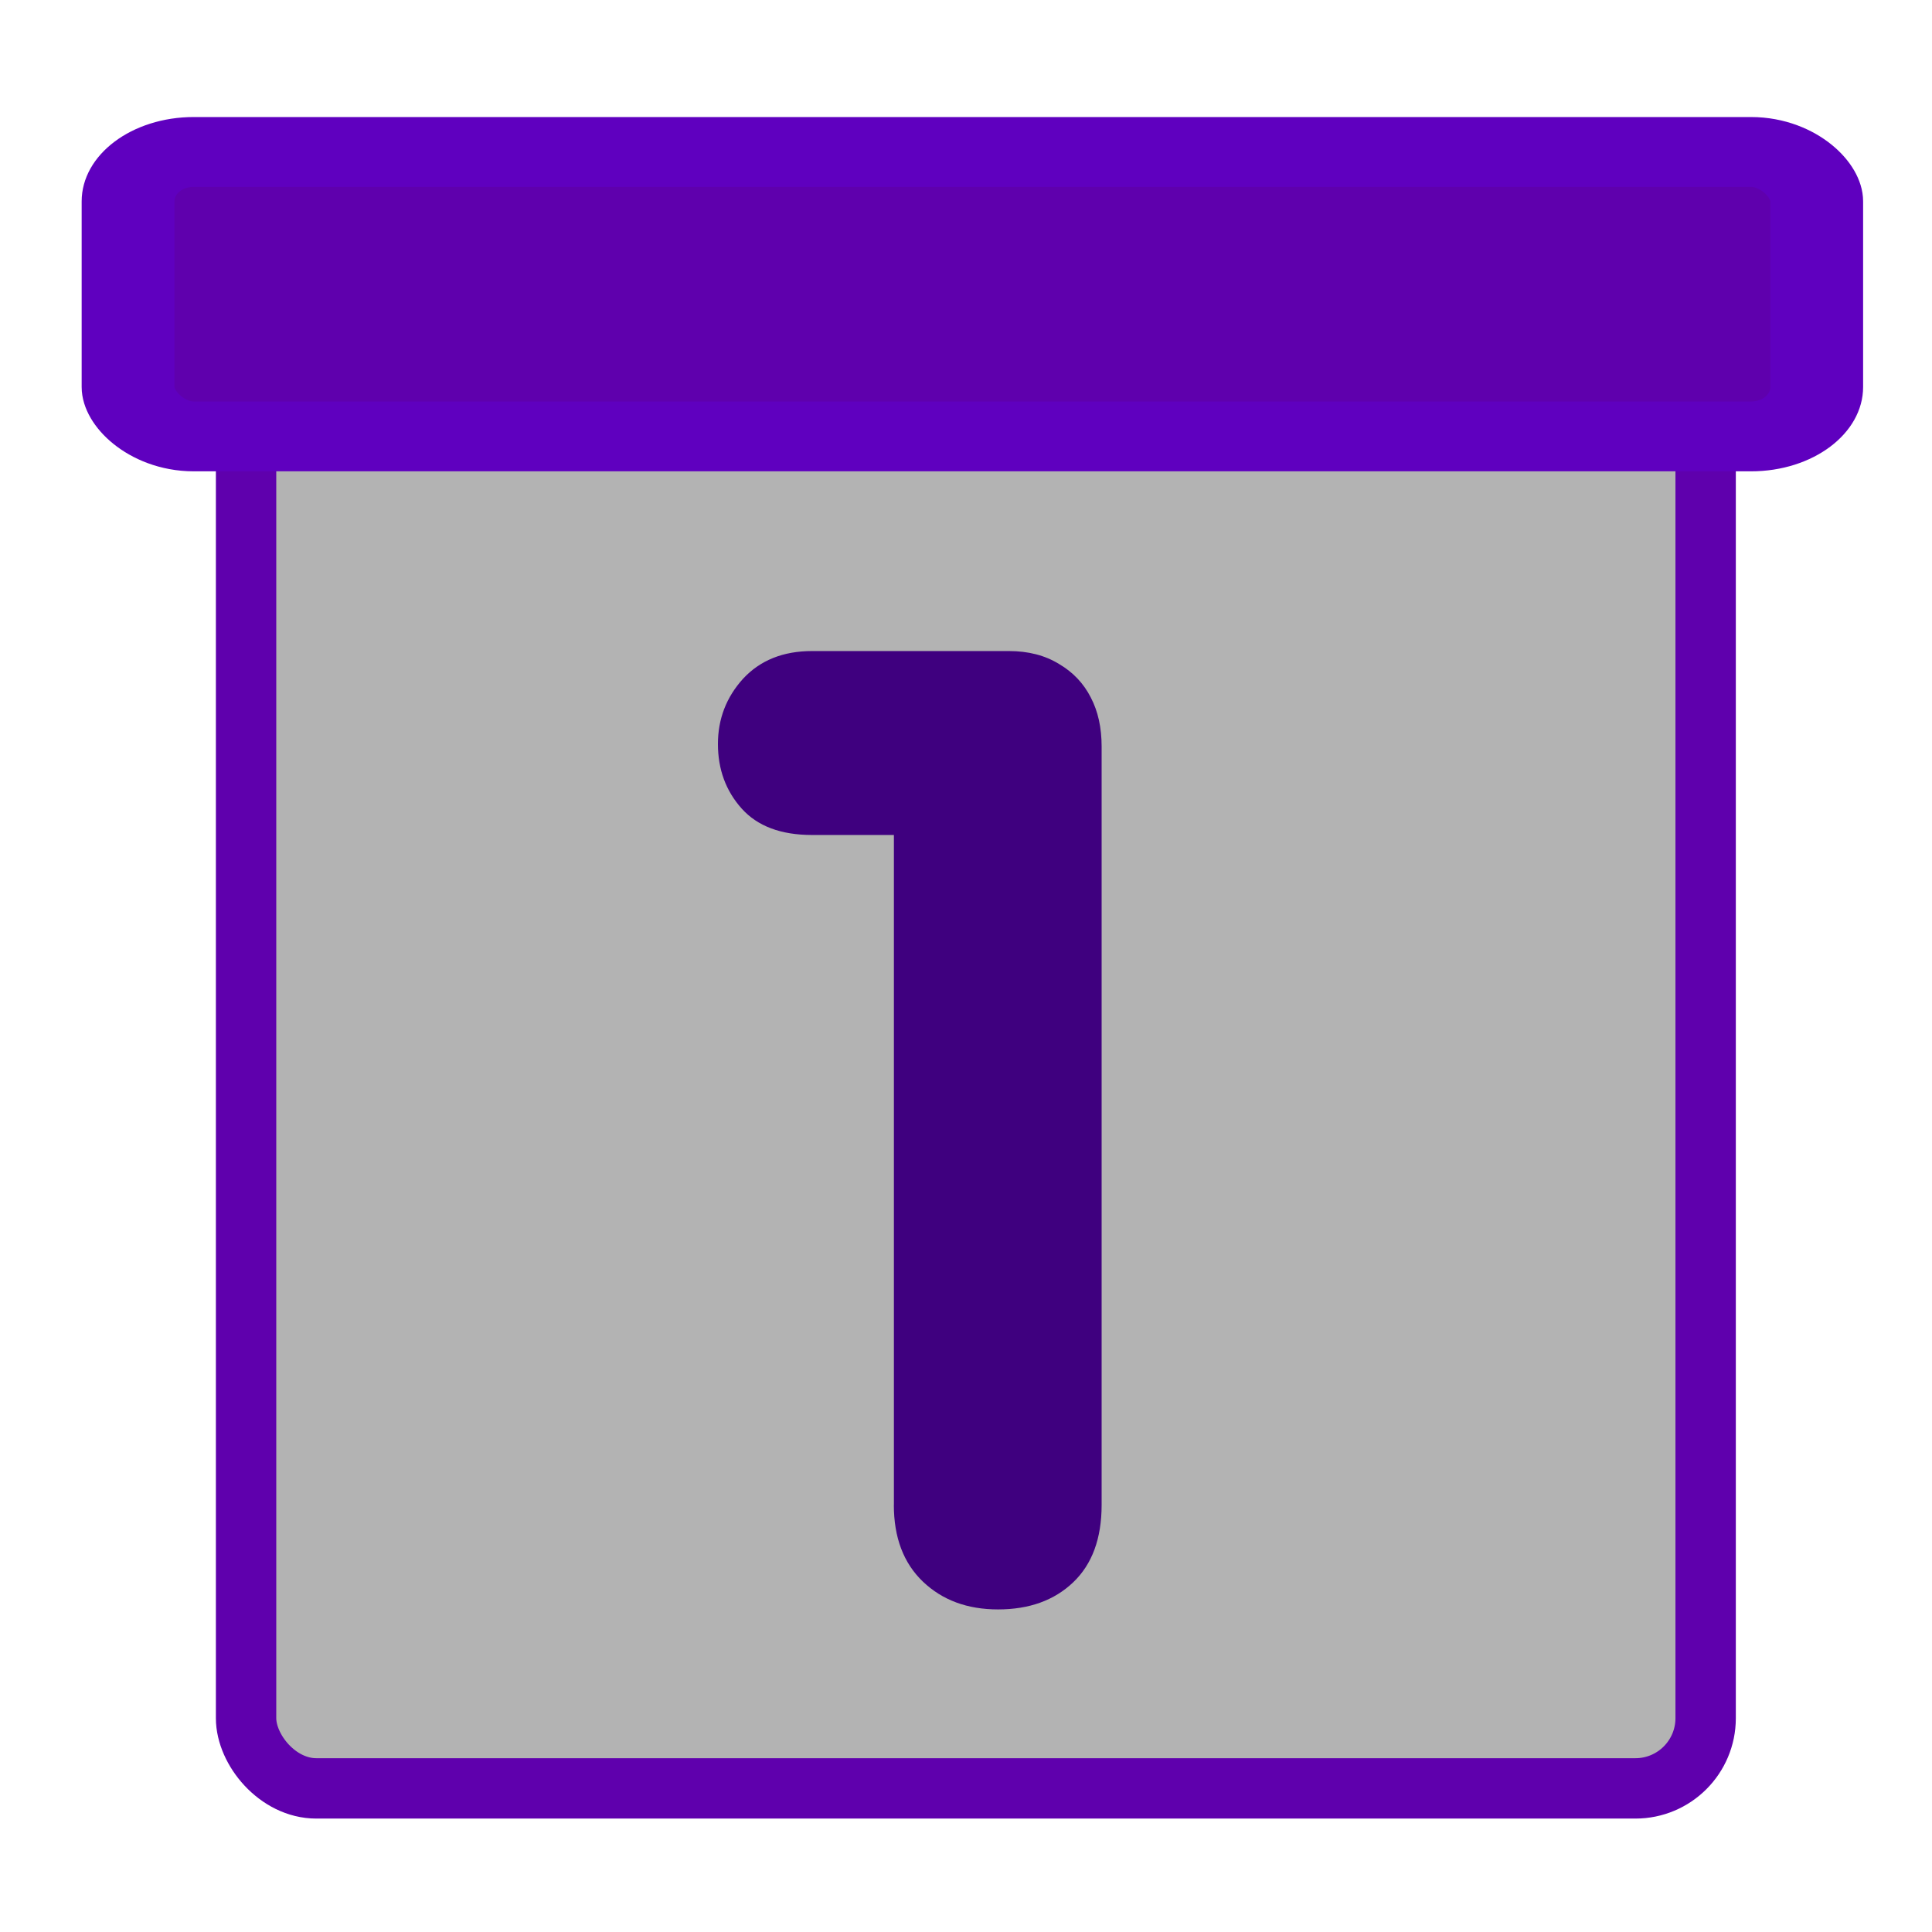 <?xml version="1.0"?><svg width="60" height="60" xmlns="http://www.w3.org/2000/svg" xmlns:xlink="http://www.w3.org/1999/xlink">
 <defs>
  <linearGradient id="linearGradient1160">
   <stop stop-color="#000" offset="0" id="stop1161"/>
   <stop stop-color="#fff" offset="1" id="stop1162"/>
  </linearGradient>
  <linearGradient xlink:href="#linearGradient1160" id="linearGradient1163"/>
 </defs>
 <g>
  <title>Layer 1</title>
  <rect fill="#b3b3b3" fill-rule="evenodd" stroke-width="2.905" y="12.854" x="7.378" width="41.567" transform="matrix(1.09,0,0,1.262,-0.402,-4.492)" rx="2" id="rect788" height="34.73"/>
  <rect fill="none" fill-rule="evenodd" stroke="#5f00ad" stroke-width="1.875" stroke-linejoin="round" y="11.725" x="7.642" width="45.328" rx="2.181" id="rect850" height="43.815"/>
  <rect fill="#5f00ad" fill-rule="evenodd" stroke="#5f00bf" stroke-width="2.828" stroke-linejoin="round" stroke-linecap="round" y="5.656" x="2.519" width="51.465" transform="matrix(1.019 0 0 0.767 1.41 0.381)" rx="2" id="rect804" height="11.517"/>
  <path fill="#3f007f" stroke-width="1pt" id="path838" d="m27.761,46.735l0,-20.804l-2.543,0c-0.967,0 -1.695,-0.274 -2.186,-0.822c-0.49,-0.548 -0.736,-1.216 -0.736,-2.004c0,-0.775 0.259,-1.45 0.778,-2.024c0.532,-0.575 1.247,-0.862 2.144,-0.862l6.115,0c0.602,0 1.121,0.134 1.555,0.401c0.434,0.254 0.764,0.601 0.988,1.042c0.224,0.428 0.336,0.935 0.336,1.523l0,23.55c0,1.042 -0.294,1.844 -0.883,2.405c-0.588,0.561 -1.366,0.842 -2.333,0.842c-0.953,0 -1.73,-0.287 -2.333,-0.862c-0.602,-0.575 -0.904,-1.37 -0.904,-2.385z"/>
 </g>
</svg>